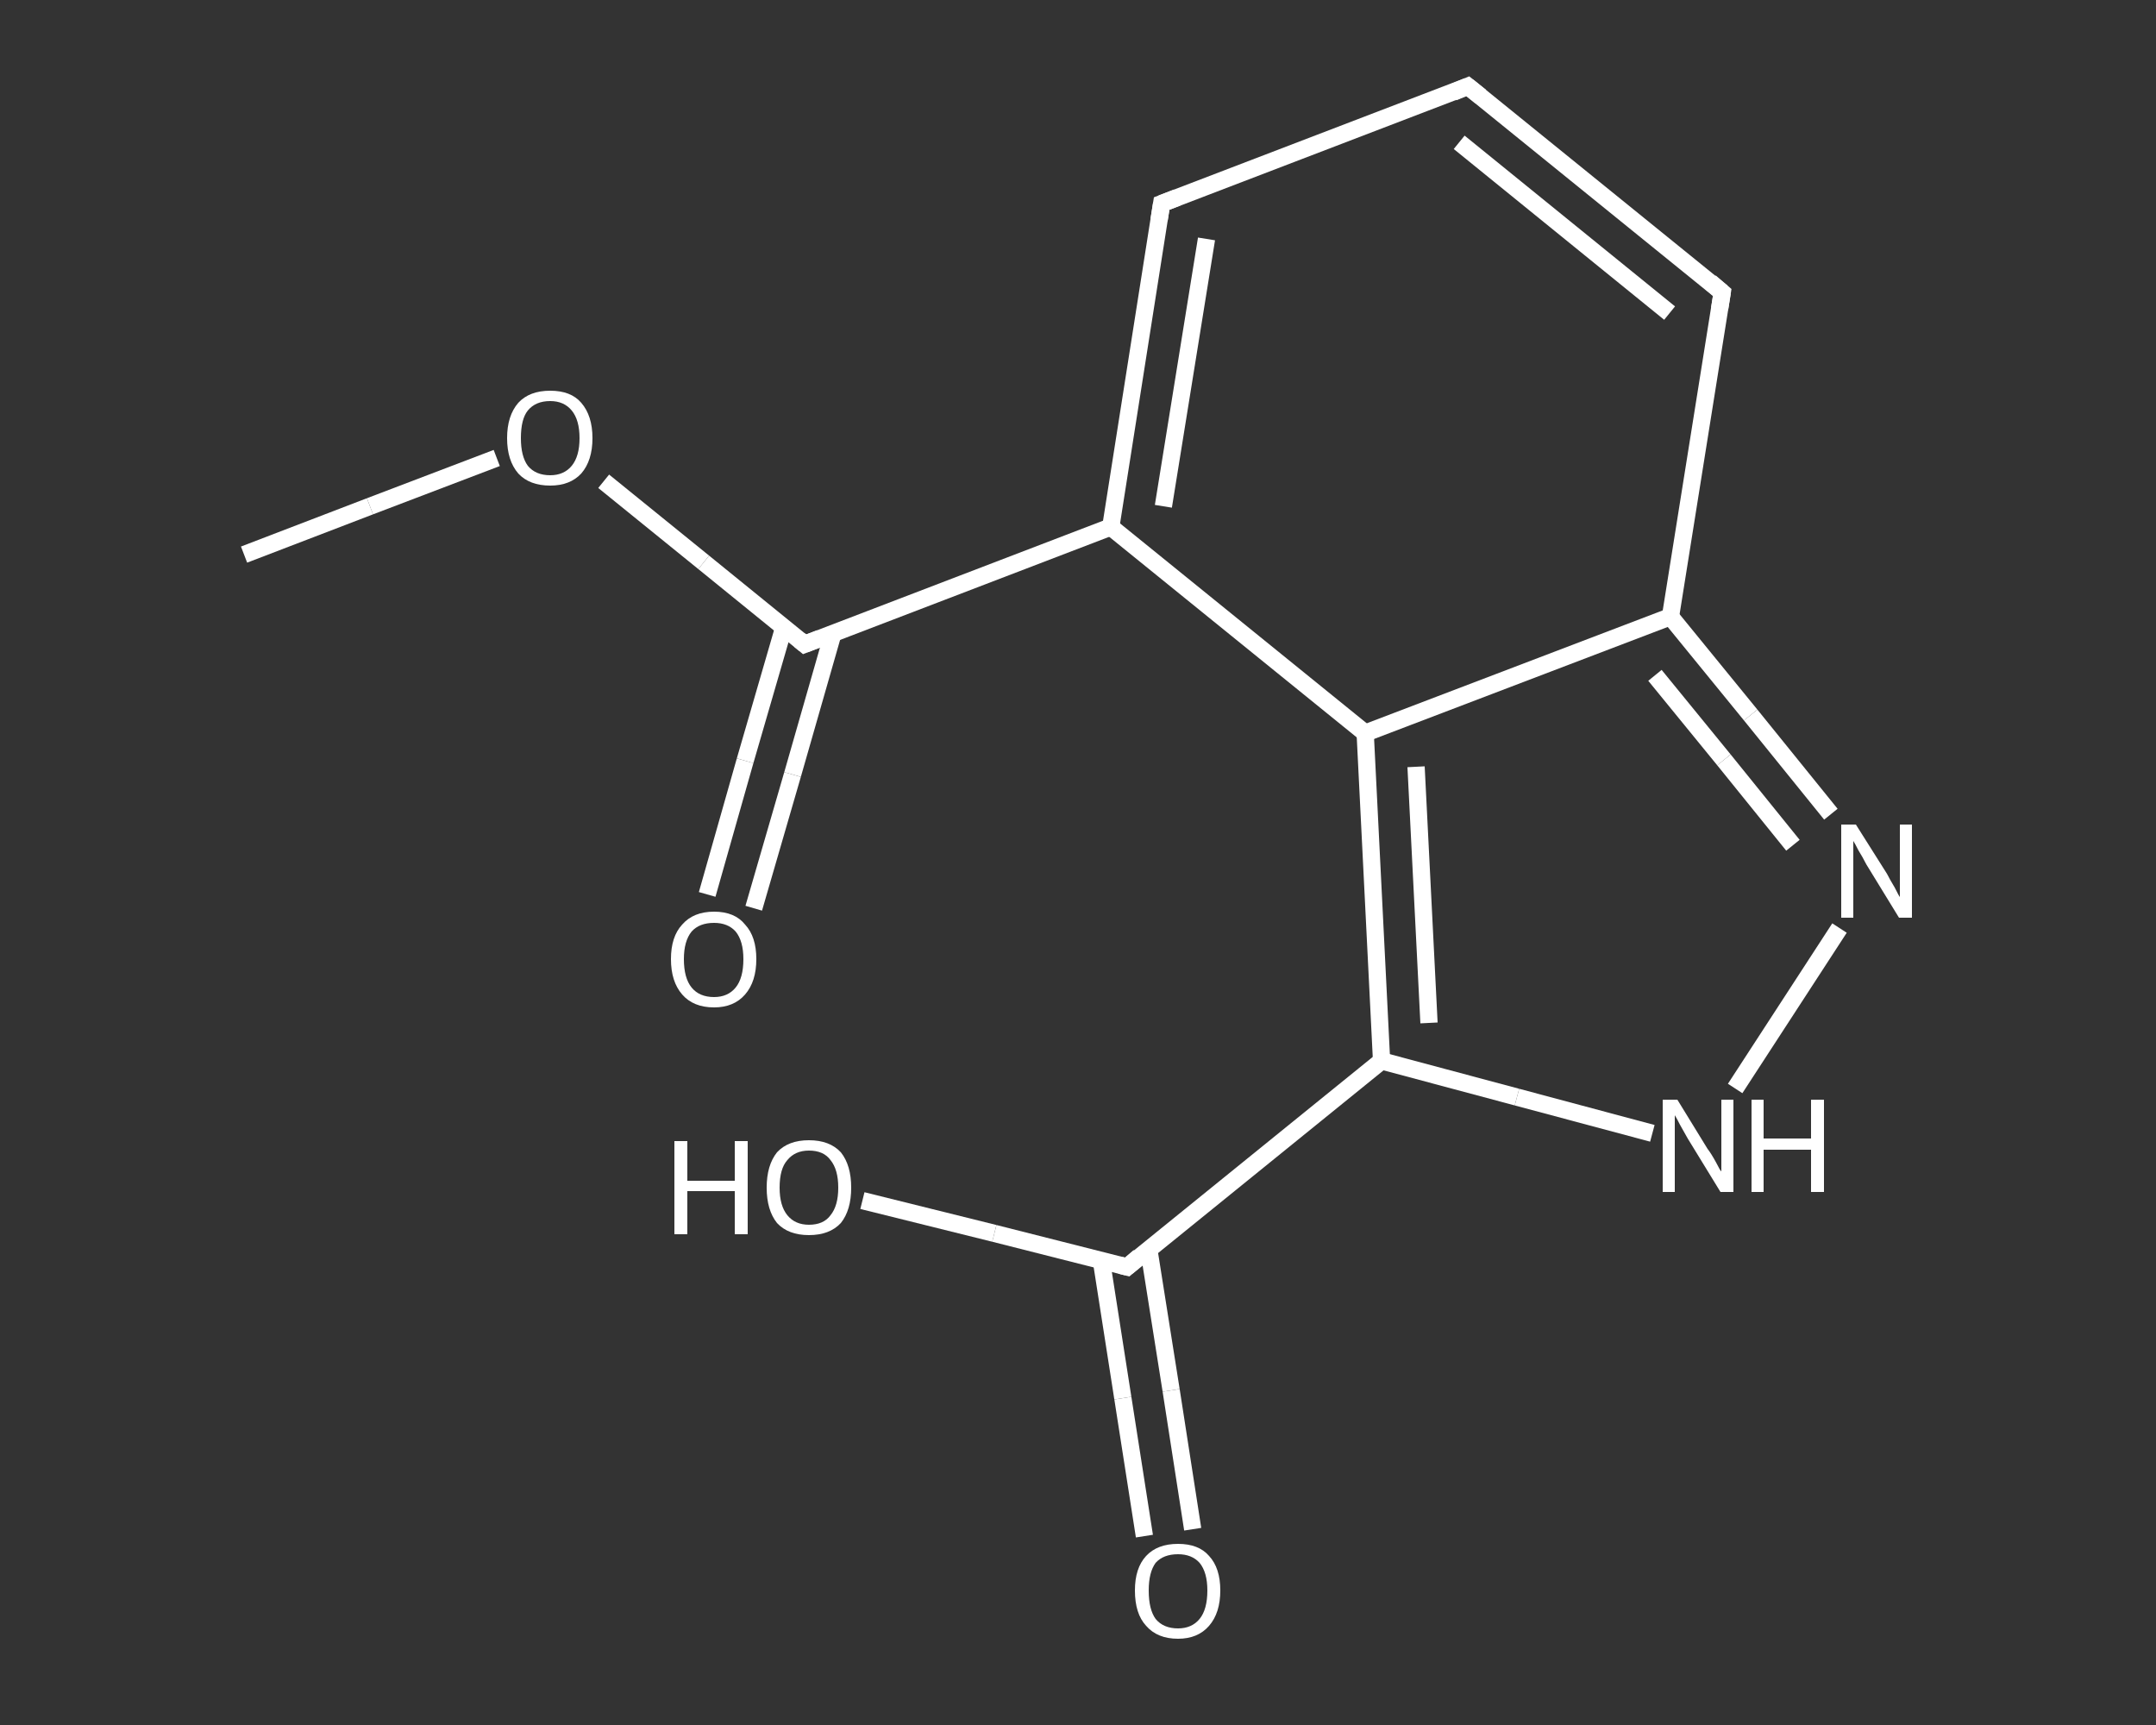 <?xml version='1.0' encoding='iso-8859-1'?>
<svg version='1.1' baseProfile='full'
              xmlns='http://www.w3.org/2000/svg'
                      xmlns:rdkit='http://www.rdkit.org/xml'
                      xmlns:xlink='http://www.w3.org/1999/xlink'
                  xml:space='preserve'
width='250px' height='200px' viewBox='0 0 250 200'>
<rect x="0" y="0" width="250" height="200" fill="#333333" stroke="none"/>
<!-- END OF HEADER -->
<rect style='opacity:1.0;fill:transparent;stroke:none' width='250.0' height='200.0' x='0.0' y='0.0'> </rect>
<path class='bond-0 atom-0 atom-1' d='M 28.3,64.3 L 42.9,58.7' style='fill:none;fill-rule:evenodd;stroke:#FFFFFF;stroke-width:2.0px;stroke-linecap:butt;stroke-linejoin:miter;stroke-opacity:1' />
<path class='bond-0 atom-0 atom-1' d='M 42.9,58.7 L 57.6,53.1' style='fill:none;fill-rule:evenodd;stroke:#FFFFFF;stroke-width:2.0px;stroke-linecap:butt;stroke-linejoin:miter;stroke-opacity:1' />
<path class='bond-1 atom-1 atom-2' d='M 70.0,55.8 L 81.6,65.2' style='fill:none;fill-rule:evenodd;stroke:#FFFFFF;stroke-width:2.0px;stroke-linecap:butt;stroke-linejoin:miter;stroke-opacity:1' />
<path class='bond-1 atom-1 atom-2' d='M 81.6,65.2 L 93.3,74.7' style='fill:none;fill-rule:evenodd;stroke:#FFFFFF;stroke-width:2.0px;stroke-linecap:butt;stroke-linejoin:miter;stroke-opacity:1' />
<path class='bond-2 atom-2 atom-3' d='M 90.9,72.7 L 86.4,88.2' style='fill:none;fill-rule:evenodd;stroke:#FFFFFF;stroke-width:2.0px;stroke-linecap:butt;stroke-linejoin:miter;stroke-opacity:1' />
<path class='bond-2 atom-2 atom-3' d='M 86.4,88.2 L 82.0,103.7' style='fill:none;fill-rule:evenodd;stroke:#FFFFFF;stroke-width:2.0px;stroke-linecap:butt;stroke-linejoin:miter;stroke-opacity:1' />
<path class='bond-2 atom-2 atom-3' d='M 96.6,73.4 L 91.9,89.8' style='fill:none;fill-rule:evenodd;stroke:#FFFFFF;stroke-width:2.0px;stroke-linecap:butt;stroke-linejoin:miter;stroke-opacity:1' />
<path class='bond-2 atom-2 atom-3' d='M 91.9,89.8 L 87.4,105.3' style='fill:none;fill-rule:evenodd;stroke:#FFFFFF;stroke-width:2.0px;stroke-linecap:butt;stroke-linejoin:miter;stroke-opacity:1' />
<path class='bond-3 atom-2 atom-4' d='M 93.3,74.7 L 128.8,61.1' style='fill:none;fill-rule:evenodd;stroke:#FFFFFF;stroke-width:2.0px;stroke-linecap:butt;stroke-linejoin:miter;stroke-opacity:1' />
<path class='bond-4 atom-4 atom-5' d='M 128.8,61.1 L 134.7,23.6' style='fill:none;fill-rule:evenodd;stroke:#FFFFFF;stroke-width:2.0px;stroke-linecap:butt;stroke-linejoin:miter;stroke-opacity:1' />
<path class='bond-4 atom-4 atom-5' d='M 134.9,58.7 L 139.9,27.7' style='fill:none;fill-rule:evenodd;stroke:#FFFFFF;stroke-width:2.0px;stroke-linecap:butt;stroke-linejoin:miter;stroke-opacity:1' />
<path class='bond-5 atom-5 atom-6' d='M 134.7,23.6 L 170.2,10.0' style='fill:none;fill-rule:evenodd;stroke:#FFFFFF;stroke-width:2.0px;stroke-linecap:butt;stroke-linejoin:miter;stroke-opacity:1' />
<path class='bond-6 atom-6 atom-7' d='M 170.2,10.0 L 199.7,33.9' style='fill:none;fill-rule:evenodd;stroke:#FFFFFF;stroke-width:2.0px;stroke-linecap:butt;stroke-linejoin:miter;stroke-opacity:1' />
<path class='bond-6 atom-6 atom-7' d='M 169.2,16.5 L 193.6,36.3' style='fill:none;fill-rule:evenodd;stroke:#FFFFFF;stroke-width:2.0px;stroke-linecap:butt;stroke-linejoin:miter;stroke-opacity:1' />
<path class='bond-7 atom-7 atom-8' d='M 199.7,33.9 L 193.7,71.5' style='fill:none;fill-rule:evenodd;stroke:#FFFFFF;stroke-width:2.0px;stroke-linecap:butt;stroke-linejoin:miter;stroke-opacity:1' />
<path class='bond-8 atom-8 atom-9' d='M 193.7,71.5 L 203.0,82.9' style='fill:none;fill-rule:evenodd;stroke:#FFFFFF;stroke-width:2.0px;stroke-linecap:butt;stroke-linejoin:miter;stroke-opacity:1' />
<path class='bond-8 atom-8 atom-9' d='M 203.0,82.9 L 212.3,94.4' style='fill:none;fill-rule:evenodd;stroke:#FFFFFF;stroke-width:2.0px;stroke-linecap:butt;stroke-linejoin:miter;stroke-opacity:1' />
<path class='bond-8 atom-8 atom-9' d='M 191.9,78.3 L 199.9,88.1' style='fill:none;fill-rule:evenodd;stroke:#FFFFFF;stroke-width:2.0px;stroke-linecap:butt;stroke-linejoin:miter;stroke-opacity:1' />
<path class='bond-8 atom-8 atom-9' d='M 199.9,88.1 L 207.9,98.0' style='fill:none;fill-rule:evenodd;stroke:#FFFFFF;stroke-width:2.0px;stroke-linecap:butt;stroke-linejoin:miter;stroke-opacity:1' />
<path class='bond-9 atom-9 atom-10' d='M 213.3,107.6 L 201.2,126.2' style='fill:none;fill-rule:evenodd;stroke:#FFFFFF;stroke-width:2.0px;stroke-linecap:butt;stroke-linejoin:miter;stroke-opacity:1' />
<path class='bond-10 atom-10 atom-11' d='M 191.6,131.4 L 175.9,127.2' style='fill:none;fill-rule:evenodd;stroke:#FFFFFF;stroke-width:2.0px;stroke-linecap:butt;stroke-linejoin:miter;stroke-opacity:1' />
<path class='bond-10 atom-10 atom-11' d='M 175.9,127.2 L 160.2,123.0' style='fill:none;fill-rule:evenodd;stroke:#FFFFFF;stroke-width:2.0px;stroke-linecap:butt;stroke-linejoin:miter;stroke-opacity:1' />
<path class='bond-11 atom-11 atom-12' d='M 160.2,123.0 L 130.7,146.9' style='fill:none;fill-rule:evenodd;stroke:#FFFFFF;stroke-width:2.0px;stroke-linecap:butt;stroke-linejoin:miter;stroke-opacity:1' />
<path class='bond-12 atom-12 atom-13' d='M 127.7,146.1 L 130.2,162.1' style='fill:none;fill-rule:evenodd;stroke:#FFFFFF;stroke-width:2.0px;stroke-linecap:butt;stroke-linejoin:miter;stroke-opacity:1' />
<path class='bond-12 atom-12 atom-13' d='M 130.2,162.1 L 132.7,178.1' style='fill:none;fill-rule:evenodd;stroke:#FFFFFF;stroke-width:2.0px;stroke-linecap:butt;stroke-linejoin:miter;stroke-opacity:1' />
<path class='bond-12 atom-12 atom-13' d='M 133.2,144.8 L 135.8,161.2' style='fill:none;fill-rule:evenodd;stroke:#FFFFFF;stroke-width:2.0px;stroke-linecap:butt;stroke-linejoin:miter;stroke-opacity:1' />
<path class='bond-12 atom-12 atom-13' d='M 135.8,161.2 L 138.3,177.3' style='fill:none;fill-rule:evenodd;stroke:#FFFFFF;stroke-width:2.0px;stroke-linecap:butt;stroke-linejoin:miter;stroke-opacity:1' />
<path class='bond-13 atom-12 atom-14' d='M 130.7,146.9 L 115.3,143.0' style='fill:none;fill-rule:evenodd;stroke:#FFFFFF;stroke-width:2.0px;stroke-linecap:butt;stroke-linejoin:miter;stroke-opacity:1' />
<path class='bond-13 atom-12 atom-14' d='M 115.3,143.0 L 100.0,139.2' style='fill:none;fill-rule:evenodd;stroke:#FFFFFF;stroke-width:2.0px;stroke-linecap:butt;stroke-linejoin:miter;stroke-opacity:1' />
<path class='bond-14 atom-11 atom-15' d='M 160.2,123.0 L 158.3,85.0' style='fill:none;fill-rule:evenodd;stroke:#FFFFFF;stroke-width:2.0px;stroke-linecap:butt;stroke-linejoin:miter;stroke-opacity:1' />
<path class='bond-14 atom-11 atom-15' d='M 165.7,118.6 L 164.2,88.9' style='fill:none;fill-rule:evenodd;stroke:#FFFFFF;stroke-width:2.0px;stroke-linecap:butt;stroke-linejoin:miter;stroke-opacity:1' />
<path class='bond-15 atom-15 atom-4' d='M 158.3,85.0 L 128.8,61.1' style='fill:none;fill-rule:evenodd;stroke:#FFFFFF;stroke-width:2.0px;stroke-linecap:butt;stroke-linejoin:miter;stroke-opacity:1' />
<path class='bond-16 atom-15 atom-8' d='M 158.3,85.0 L 193.7,71.5' style='fill:none;fill-rule:evenodd;stroke:#FFFFFF;stroke-width:2.0px;stroke-linecap:butt;stroke-linejoin:miter;stroke-opacity:1' />
<path d='M 92.7,74.2 L 93.3,74.7 L 95.1,74.0' style='fill:none;stroke:#FFFFFF;stroke-width:2.0px;stroke-linecap:butt;stroke-linejoin:miter;stroke-opacity:1;' />
<path d='M 134.4,25.5 L 134.7,23.6 L 136.5,22.9' style='fill:none;stroke:#FFFFFF;stroke-width:2.0px;stroke-linecap:butt;stroke-linejoin:miter;stroke-opacity:1;' />
<path d='M 168.5,10.7 L 170.2,10.0 L 171.7,11.2' style='fill:none;stroke:#FFFFFF;stroke-width:2.0px;stroke-linecap:butt;stroke-linejoin:miter;stroke-opacity:1;' />
<path d='M 198.3,32.7 L 199.7,33.9 L 199.4,35.8' style='fill:none;stroke:#FFFFFF;stroke-width:2.0px;stroke-linecap:butt;stroke-linejoin:miter;stroke-opacity:1;' />
<path d='M 132.1,145.7 L 130.7,146.9 L 129.9,146.7' style='fill:none;stroke:#FFFFFF;stroke-width:2.0px;stroke-linecap:butt;stroke-linejoin:miter;stroke-opacity:1;' />
<path class='atom-1' d='M 58.8 50.8
Q 58.8 48.2, 60.1 46.7
Q 61.4 45.3, 63.8 45.3
Q 66.2 45.3, 67.4 46.7
Q 68.7 48.2, 68.7 50.8
Q 68.7 53.4, 67.4 54.9
Q 66.1 56.3, 63.8 56.3
Q 61.4 56.3, 60.1 54.9
Q 58.8 53.4, 58.8 50.8
M 63.8 55.1
Q 65.4 55.1, 66.3 54.0
Q 67.2 52.9, 67.2 50.8
Q 67.2 48.7, 66.3 47.6
Q 65.4 46.5, 63.8 46.5
Q 62.1 46.5, 61.2 47.6
Q 60.4 48.6, 60.4 50.8
Q 60.4 52.9, 61.2 54.0
Q 62.1 55.1, 63.8 55.1
' fill='#FFFFFF'/>
<path class='atom-3' d='M 77.8 111.2
Q 77.8 108.6, 79.1 107.2
Q 80.4 105.7, 82.8 105.7
Q 85.2 105.7, 86.4 107.2
Q 87.7 108.6, 87.7 111.2
Q 87.7 113.8, 86.4 115.3
Q 85.1 116.8, 82.8 116.8
Q 80.4 116.8, 79.1 115.3
Q 77.8 113.8, 77.8 111.2
M 82.8 115.6
Q 84.4 115.6, 85.3 114.5
Q 86.2 113.4, 86.2 111.2
Q 86.2 109.1, 85.3 108.0
Q 84.4 107.0, 82.8 107.0
Q 81.1 107.0, 80.2 108.0
Q 79.3 109.1, 79.3 111.2
Q 79.3 113.4, 80.2 114.5
Q 81.1 115.6, 82.8 115.6
' fill='#FFFFFF'/>
<path class='atom-9' d='M 215.2 95.6
L 218.8 101.3
Q 219.1 101.9, 219.7 102.9
Q 220.2 103.9, 220.3 104.0
L 220.3 95.6
L 221.7 95.6
L 221.7 106.4
L 220.2 106.4
L 216.4 100.2
Q 216.0 99.4, 215.5 98.6
Q 215.1 97.8, 214.9 97.5
L 214.9 106.4
L 213.5 106.4
L 213.5 95.6
L 215.2 95.6
' fill='#FFFFFF'/>
<path class='atom-10' d='M 194.5 127.5
L 198.0 133.2
Q 198.4 133.7, 199.0 134.8
Q 199.5 135.8, 199.6 135.8
L 199.6 127.5
L 201.0 127.5
L 201.0 138.2
L 199.5 138.2
L 195.7 132.0
Q 195.3 131.3, 194.8 130.4
Q 194.4 129.6, 194.2 129.3
L 194.2 138.2
L 192.8 138.2
L 192.8 127.5
L 194.5 127.5
' fill='#FFFFFF'/>
<path class='atom-10' d='M 203.1 127.5
L 204.5 127.5
L 204.5 132.0
L 210.0 132.0
L 210.0 127.5
L 211.5 127.5
L 211.5 138.2
L 210.0 138.2
L 210.0 133.3
L 204.5 133.3
L 204.5 138.2
L 203.1 138.2
L 203.1 127.5
' fill='#FFFFFF'/>
<path class='atom-13' d='M 131.6 184.4
Q 131.6 181.8, 132.9 180.4
Q 134.2 179.0, 136.6 179.0
Q 139.0 179.0, 140.2 180.4
Q 141.5 181.8, 141.5 184.4
Q 141.5 187.0, 140.2 188.5
Q 138.9 190.0, 136.6 190.0
Q 134.2 190.0, 132.9 188.5
Q 131.6 187.1, 131.6 184.4
M 136.6 188.8
Q 138.2 188.8, 139.1 187.7
Q 140.0 186.6, 140.0 184.4
Q 140.0 182.3, 139.1 181.2
Q 138.2 180.2, 136.6 180.2
Q 134.9 180.2, 134.0 181.2
Q 133.2 182.3, 133.2 184.4
Q 133.2 186.6, 134.0 187.7
Q 134.9 188.8, 136.6 188.8
' fill='#FFFFFF'/>
<path class='atom-14' d='M 78.2 132.3
L 79.7 132.3
L 79.7 136.9
L 85.2 136.9
L 85.2 132.3
L 86.7 132.3
L 86.7 143.1
L 85.2 143.1
L 85.2 138.1
L 79.7 138.1
L 79.7 143.1
L 78.2 143.1
L 78.2 132.3
' fill='#FFFFFF'/>
<path class='atom-14' d='M 88.9 137.7
Q 88.9 135.1, 90.1 133.6
Q 91.4 132.2, 93.8 132.2
Q 96.2 132.2, 97.5 133.6
Q 98.7 135.1, 98.7 137.7
Q 98.7 140.3, 97.5 141.8
Q 96.2 143.2, 93.8 143.2
Q 91.4 143.2, 90.1 141.8
Q 88.9 140.3, 88.9 137.7
M 93.8 142.0
Q 95.5 142.0, 96.3 140.9
Q 97.2 139.8, 97.2 137.7
Q 97.2 135.6, 96.3 134.5
Q 95.5 133.4, 93.8 133.4
Q 92.2 133.4, 91.3 134.5
Q 90.4 135.5, 90.4 137.7
Q 90.4 139.8, 91.3 140.9
Q 92.2 142.0, 93.8 142.0
' fill='#FFFFFF'/>
</svg>
